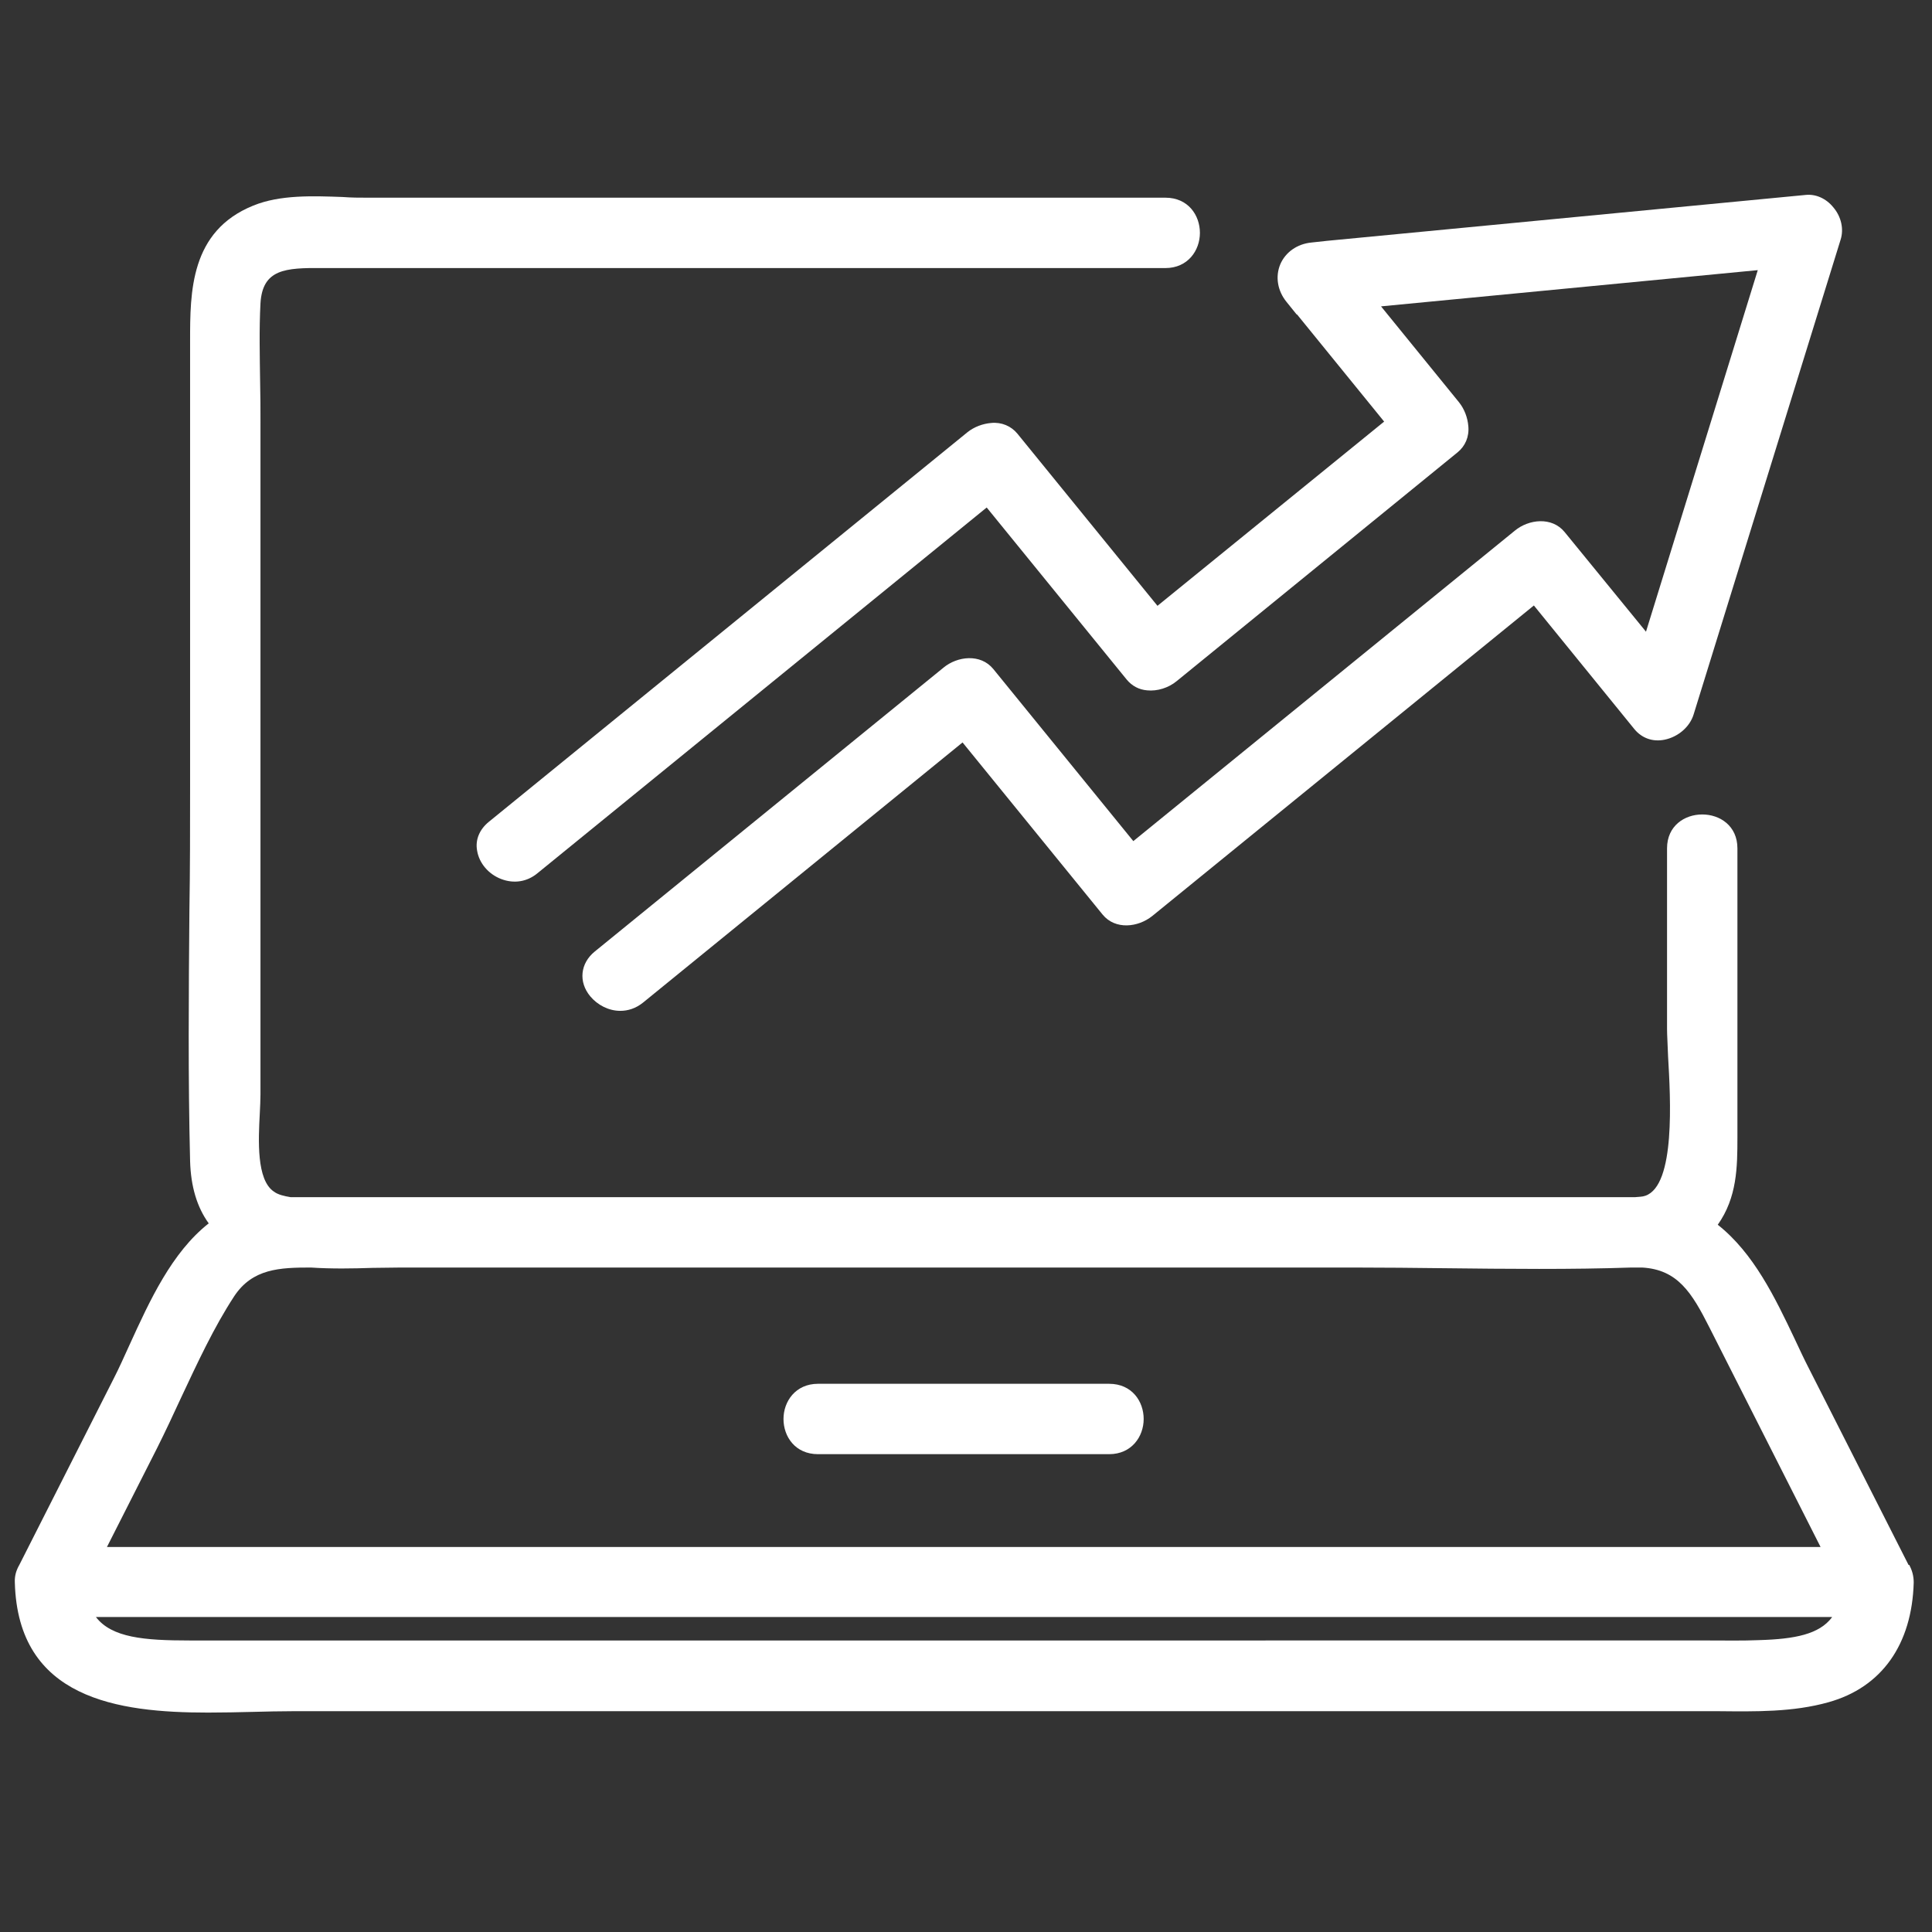 <?xml version="1.0" encoding="UTF-8"?>
<svg xmlns="http://www.w3.org/2000/svg" id="property-function" viewBox="0 0 56 56">
  <rect x="0" y="0" width="56" height="56" fill="#333333" stroke="none"/>
  <defs>
    <style>
      .cls-1 {
        fill: #fff;
        stroke-width: 0px;
      }
    </style>
  </defs>
  <path class="cls-1" d="M37.6,9.12h0s0,0,0,0l2.52,3.1-6.57,5.34-4.06-4.99c-.18-.22-.46-.34-.76-.31-.24.02-.49.11-.69.27l-13.87,11.29c-.27.22-.4.52-.34.84.06.36.33.68.7.82.37.14.75.08,1.05-.17l13.02-10.6,4.06,4.99c.15.18.35.29.59.31.29.03.62-.07.86-.27l8.14-6.63c.22-.18.34-.45.31-.76-.02-.24-.11-.49-.27-.69l-2.26-2.78,10.92-1.05-3.24,10.48-2.36-2.89c-.37-.45-1.04-.37-1.44-.04l-11.06,9-4.06-4.99c-.37-.45-1.04-.37-1.44-.04l-10.11,8.23c-.42.34-.48.88-.13,1.3.21.25.53.42.87.42.22,0,.45-.07.66-.24l9.26-7.54,4.06,4.99c.37.45,1.03.37,1.44.04l11.06-9,2.52,3.1h0s0,0,0,0l.39.48c.22.27.54.38.88.31.39-.08.73-.37.84-.73l4.26-13.76c.1-.31.02-.67-.21-.94-.21-.26-.51-.39-.8-.36l-13.87,1.33h0s-.46.05-.46.05c-.41.04-.75.28-.9.63-.15.36-.08.77.18,1.09l.29.36Z"></path>
  <path class="cls-1" d="M23.71,42.15h8.44c.65,0,1-.51,1-1.02s-.34-1.02-1-1.02h-8.44c-.65,0-1,.51-1,1.02s.34,1.02,1,1.02Z"></path>
  <path class="cls-1" d="M55.32,45.36s0,0,0,0l-2.87-5.66c-.15-.29-.29-.59-.43-.89-.57-1.2-1.19-2.49-2.23-3.31.56-.79.57-1.67.57-2.53v-8.38c0-1.31-2.04-1.31-2.04,0v5.23c0,.2.02.47.03.8.07,1.21.22,3.74-.66,4.04-.08.03-.19.03-.29.04H9.71c-.16,0-.32,0-.49,0-.27,0-.53,0-.8,0-.18-.03-.36-.07-.48-.16-.51-.34-.45-1.5-.41-2.26.01-.21.02-.4.02-.56V12.25c0-.38,0-.77-.01-1.16-.01-.76-.03-1.54.01-2.3.06-.99.72-1.03,1.79-1.02h24.44c.65,0,1-.51,1-1.02s-.34-1.02-1-1.02H10.65c-.23,0-.47,0-.72-.02-.85-.03-1.81-.07-2.59.25-1.83.74-1.83,2.51-1.83,3.92v12.92c0,1.2,0,2.41-.02,3.61-.02,2.37-.04,4.83.02,7.24.02.74.2,1.34.54,1.81-1.07.84-1.71,2.24-2.29,3.51-.16.35-.31.69-.47,1l-2.73,5.39s0,0,0,0c-.08.14-.14.3-.13.51.09,3.37,2.98,3.77,5.6,3.77.44,0,.88-.01,1.29-.02.4-.01.79-.02,1.16-.02h40.71c.21,0,.42,0,.63,0,1.06.01,2.15.03,3.18-.26,1.54-.43,2.42-1.67,2.47-3.47,0-.2-.05-.36-.13-.51ZM10.8,36.75c.28,0,.56-.01.82-.01h27.62c.88,0,1.77.01,2.65.02.89.01,1.8.02,2.72.02s1.79-.01,2.67-.04h.32c1.03.06,1.44.73,1.95,1.74l3.22,6.36H3.1l1.45-2.86c.24-.48.47-.97.7-1.47.47-1,.95-2.04,1.54-2.94.53-.8,1.32-.83,2.22-.83.6.04,1.21.03,1.79.01ZM53.1,46.88c-.37.49-1.07.63-2.12.66-.47.02-.95.01-1.42.01h-2.06s-.78,0-.78,0H9.09s-2.65,0-2.65,0c-.3,0-.6,0-.95,0-1.31,0-2.25-.08-2.71-.68h50.32Z"></path>
</svg>
